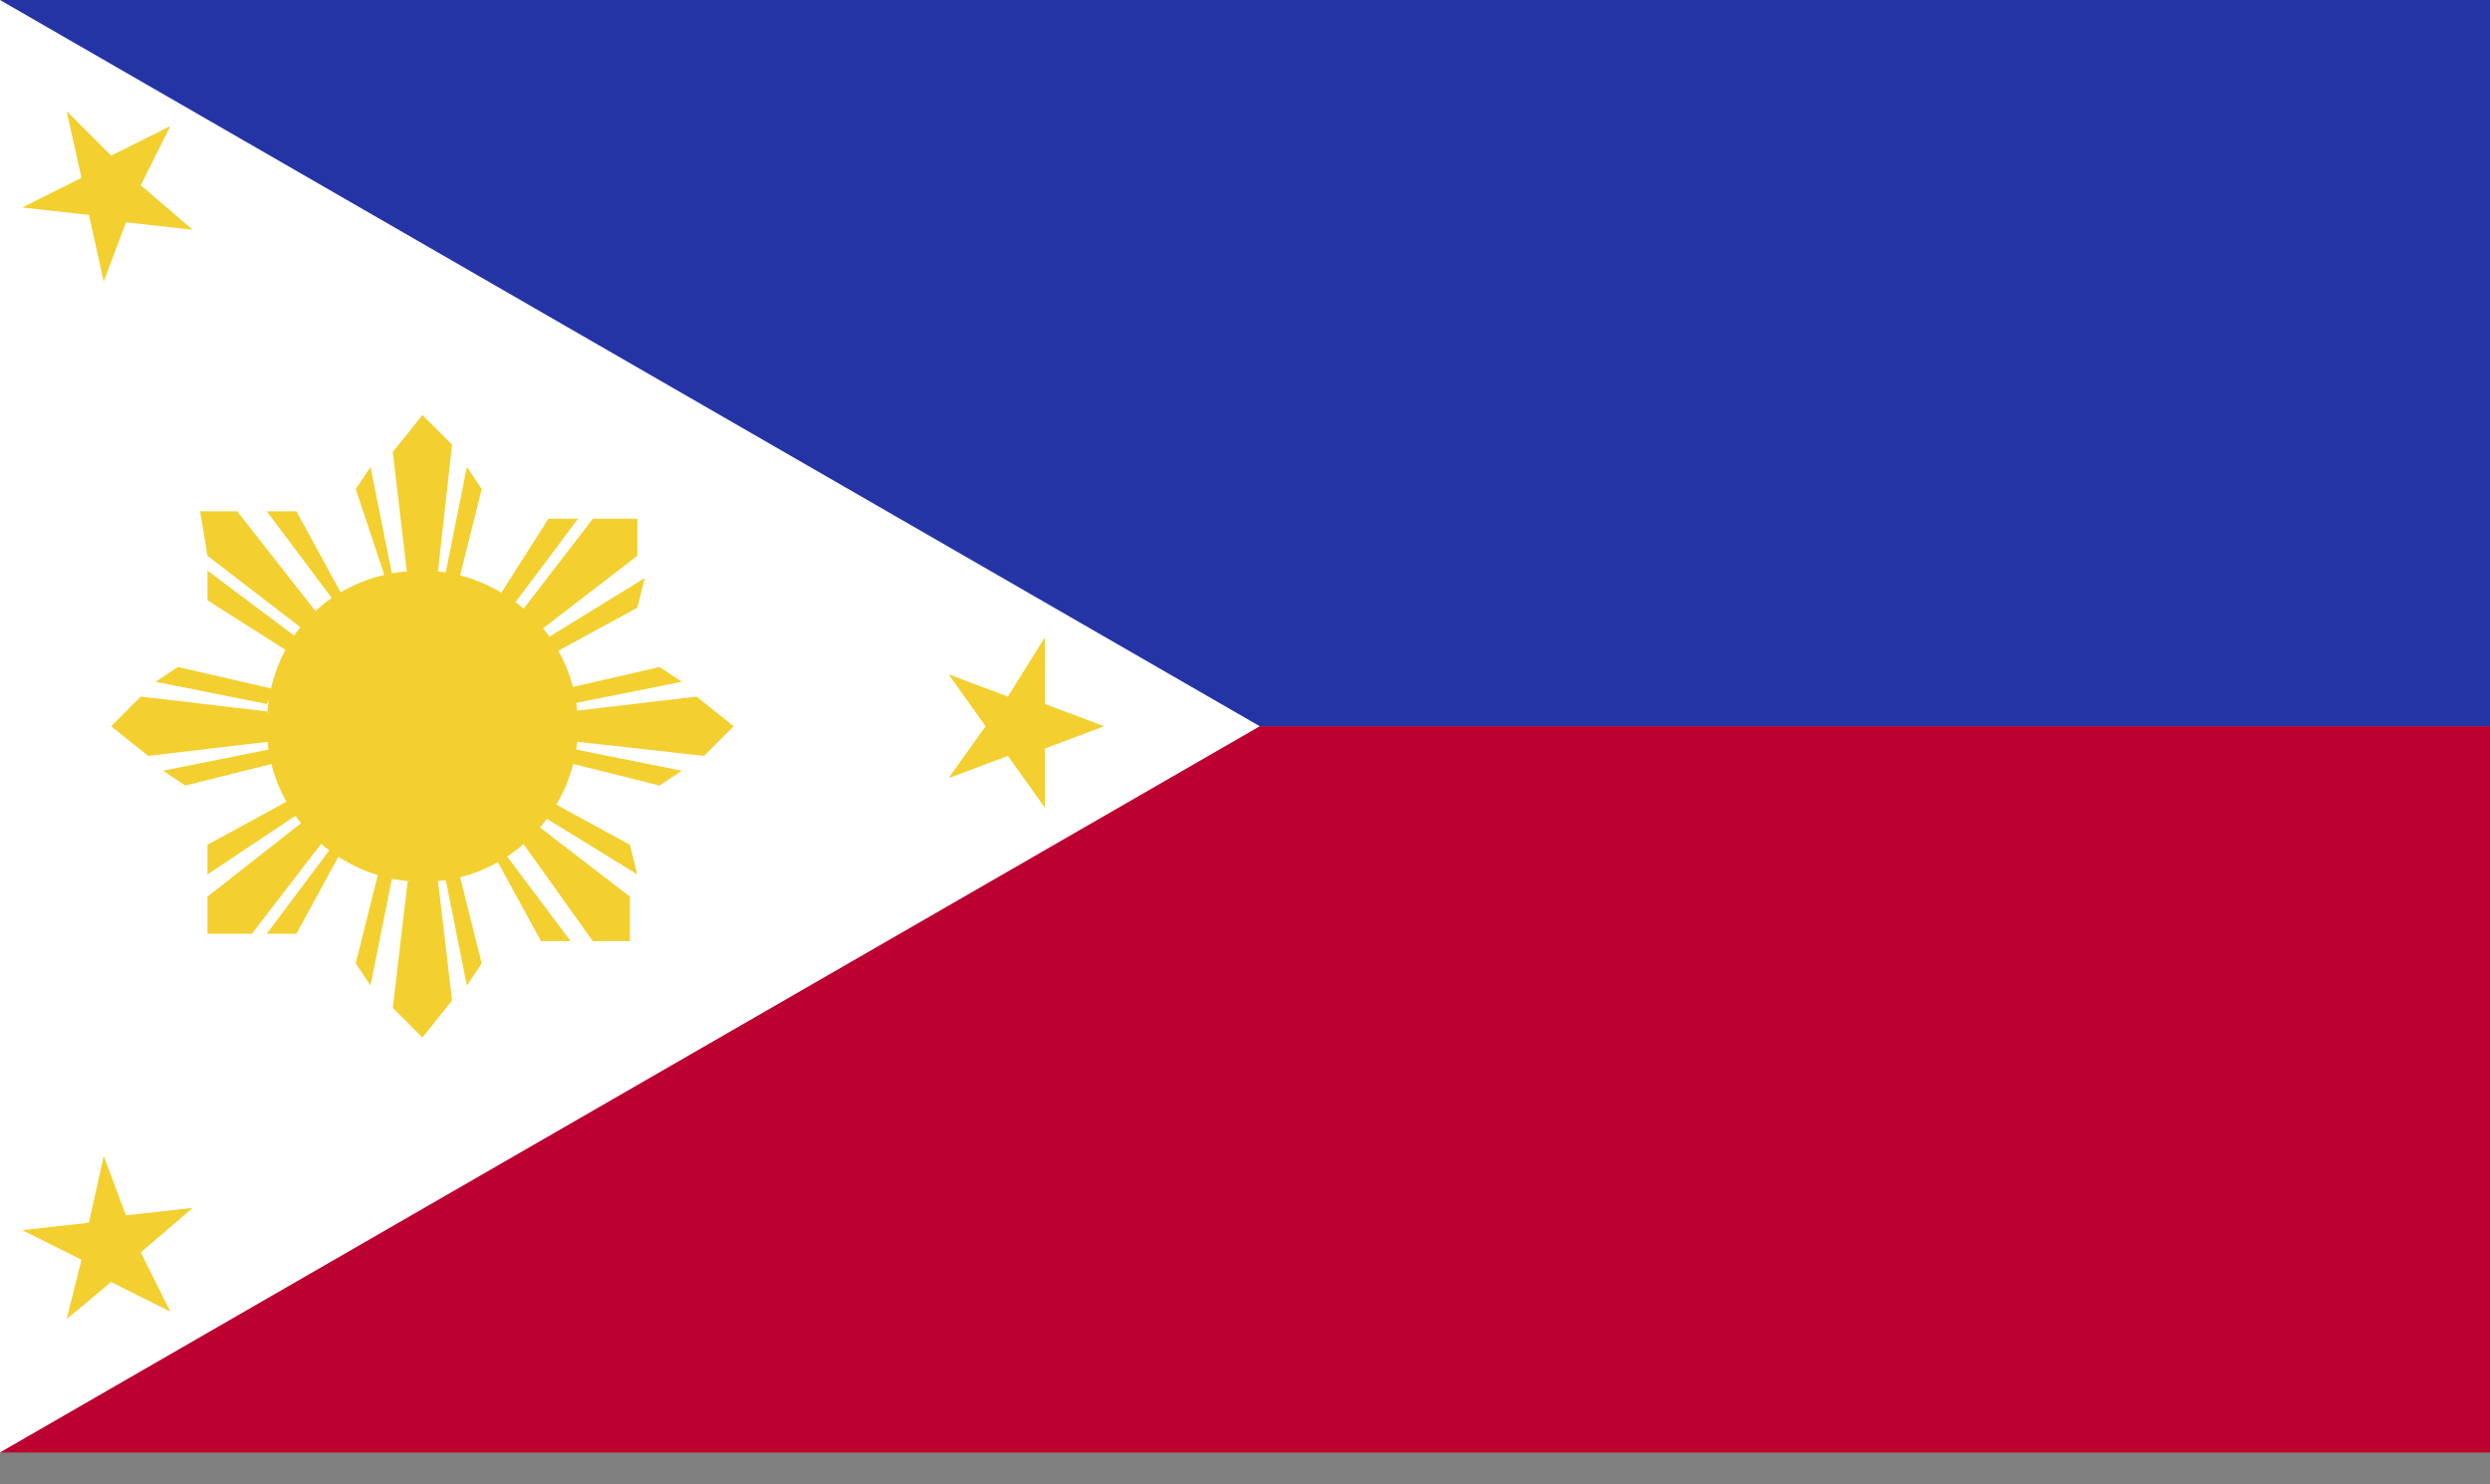 <svg width="52" height="31" viewBox="0 0 52 31" fill="none" xmlns="http://www.w3.org/2000/svg">
<rect x="0" y="0" width="52" height="31" fill="#808080" stroke="none"/>
<g clip-path="url(#clip0)">
<path d="M52 0H0V15.167H52V0Z" fill="#2534A4"/>
<path d="M52 15.167H0V30.333H52V15.167Z" fill="#BC0030"/>
<path d="M0 0V30.333L26.309 15.167L0 0Z" fill="white"/>
<path d="M3.559 27.393L2.321 26.774L1.392 27.548L1.702 26.309L0.464 25.69L1.857 25.536L2.166 24.143L2.631 25.381L4.023 25.226L2.94 26.155L3.559 27.393Z" fill="#F3D02F"/>
<path d="M7.119 12.381L6.191 10.679H5.572L6.964 12.536L7.119 12.381ZM6.345 13.155L4.333 11.607L4.179 10.679H4.953L6.655 12.845L6.345 13.155ZM6.036 13.619L4.333 12.536V11.917L6.191 13.309L6.036 13.619Z" fill="#F3D02F"/>
<path d="M9.595 12.071L10.06 10.214L9.75 9.75L9.286 12.071H9.595ZM8.512 12.071L8.203 9.44L8.822 8.667L9.441 9.286L9.131 12.071H8.512ZM8.048 12.071L7.429 10.214L7.738 9.75L8.203 12.071H8.048Z" fill="#F3D02F"/>
<path d="M11.607 13.619L13.31 12.691L13.464 12.072L11.453 13.31L11.607 13.619ZM10.833 12.845L12.381 10.833H13.31V11.607L11.298 13.155L10.833 12.845ZM10.369 12.536L11.453 10.833H12.072L10.679 12.691L10.369 12.536Z" fill="#F3D02F"/>
<path d="M11.916 15.941L13.774 16.405L14.238 16.095L11.916 15.631V15.941ZM11.916 14.857L14.547 14.548L15.321 15.167L14.702 15.786L11.916 15.476V14.857ZM11.762 14.393L13.774 13.929L14.238 14.238L11.916 14.702L11.762 14.393Z" fill="#F3D02F"/>
<path d="M10.369 17.953L11.298 19.655H11.917L10.524 17.798L10.369 17.953ZM11.143 17.179L13.155 18.726V19.655H12.381L10.833 17.488L11.143 17.179ZM11.453 16.714L13.155 17.643L13.31 18.262L11.298 17.024L11.453 16.714Z" fill="#F3D02F"/>
<path d="M7.893 18.262L7.429 20.119L7.738 20.583L8.203 18.262H7.893ZM9.131 18.262L9.441 20.893L8.822 21.667L8.203 21.048L8.512 18.417L9.131 18.262ZM9.595 18.262L10.06 20.119L9.75 20.583L9.286 18.262H9.595Z" fill="#F3D02F"/>
<path d="M6.035 16.714L4.333 17.643V18.262L6.19 17.024L6.035 16.714ZM6.809 17.488L5.262 19.5H4.333V18.726L6.5 17.024L6.809 17.488ZM7.119 17.798L6.19 19.5H5.571L6.964 17.643L7.119 17.798Z" fill="#F3D02F"/>
<path d="M5.726 14.393L3.714 13.929L3.25 14.238L5.571 14.702L5.726 14.393ZM5.726 15.476L3.095 15.786L2.321 15.167L2.94 14.548L5.571 14.857L5.726 15.476ZM5.726 15.941L3.869 16.405L3.405 16.095L5.726 15.631V15.941Z" fill="#F3D02F"/>
<path d="M8.821 11.917C10.524 11.917 12.071 13.309 12.071 15.167C12.071 16.869 10.678 18.417 8.821 18.417C7.119 18.417 5.571 17.024 5.571 15.167C5.571 13.309 6.964 11.917 8.821 11.917Z" fill="#F3D02F"/>
<path d="M19.81 16.25L20.583 15.167L19.81 14.083L21.048 14.547L21.822 13.309V14.702L23.06 15.167L21.822 15.631V16.869L21.048 15.786L19.81 16.25Z" fill="#F3D02F"/>
<path d="M3.559 2.631L2.321 3.25L1.392 2.321L1.702 3.714L0.464 4.333L1.857 4.488L2.166 5.881L2.631 4.643L4.023 4.798L2.94 3.869L3.559 2.631Z" fill="#F3D02F"/>
</g>
<defs>
<clipPath id="clip0">
<rect width="52" height="30.333" fill="white"/>
</clipPath>
</defs>
</svg>
